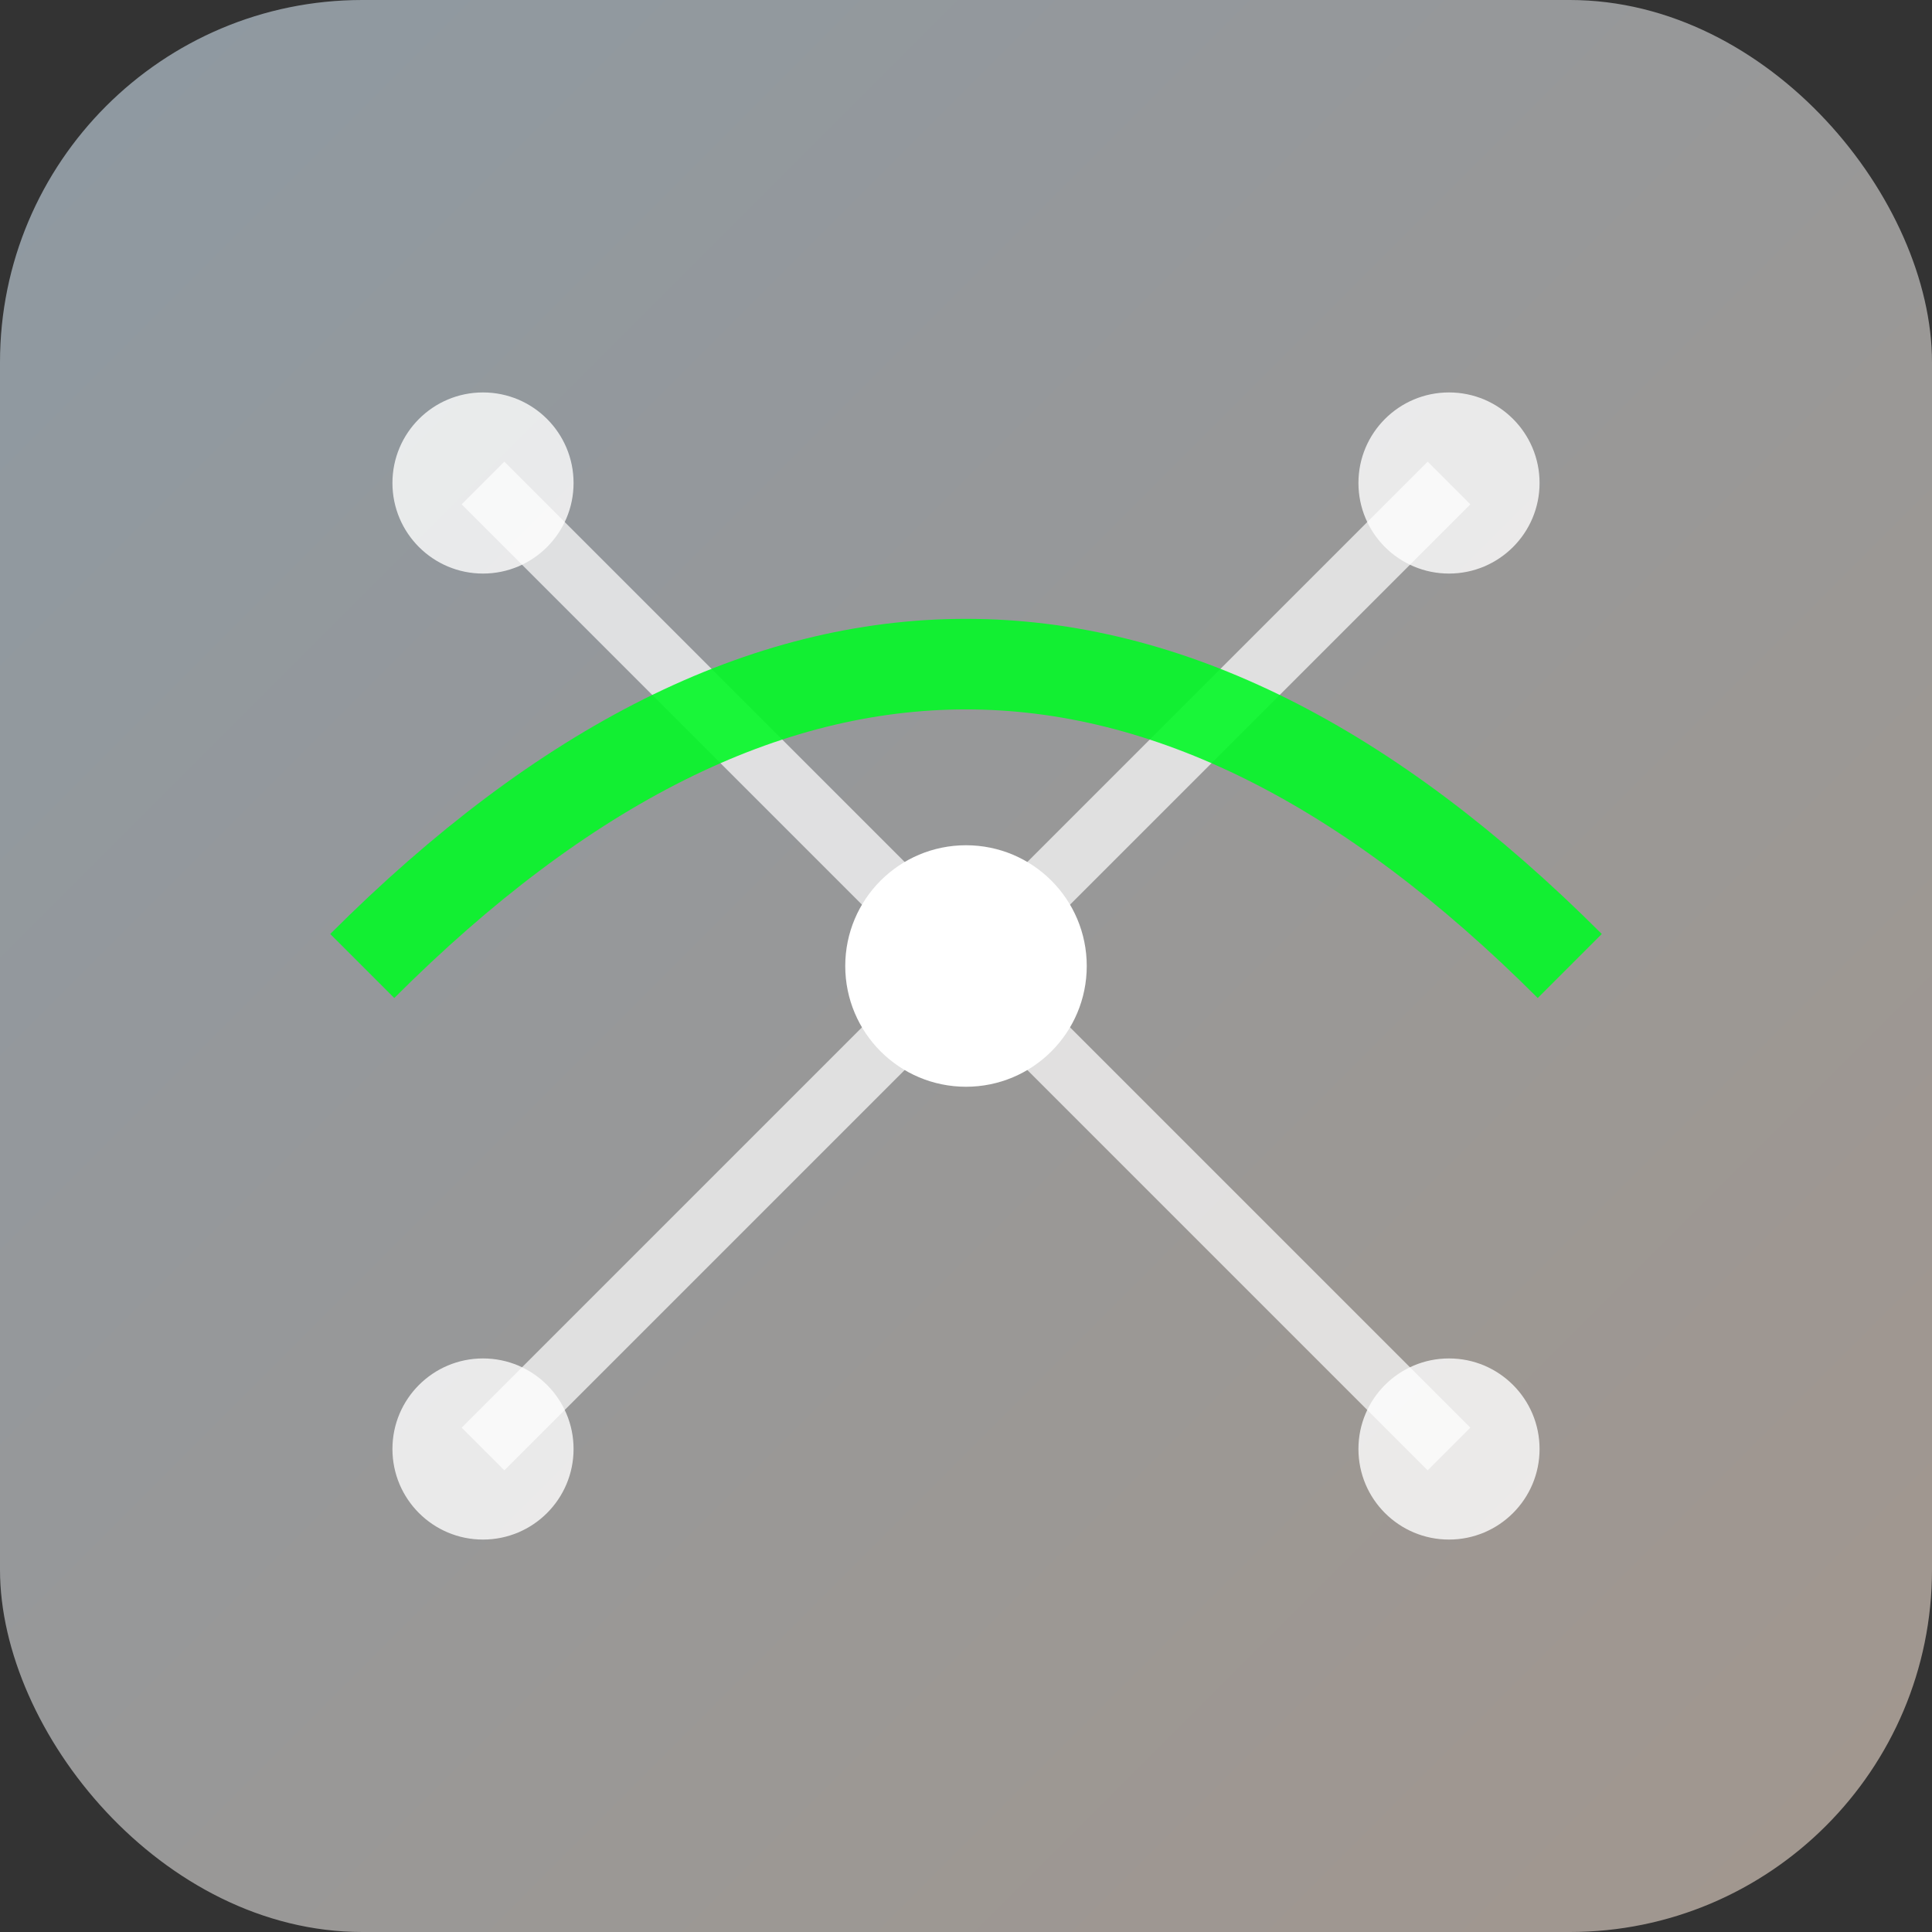 <svg width="32" height="32" viewBox="0 0 32 32" xmlns="http://www.w3.org/2000/svg">
  <rect x="0" y="0" width="32" height="32" fill="#333333" stroke="none"/>
  <defs>
    <linearGradient id="favicon-gradient" x1="0%" y1="0%" x2="100%" y2="100%">
      <stop offset="0%" style="stop-color:#8E99A2;stop-opacity:1" />
      <stop offset="100%" style="stop-color:#A2978E;stop-opacity:1" />
    </linearGradient>
  </defs>
  
  <!-- Background -->
  <rect width="32" height="32" rx="6" fill="url(#favicon-gradient)"/>
  
  <!-- Central connection point -->
  <circle cx="16" cy="16" r="2" fill="#ffffff"/>
  
  <!-- Connected nodes -->
  <circle cx="8" cy="8" r="1.5" fill="#ffffff" opacity="0.8"/>
  <circle cx="24" cy="8" r="1.5" fill="#ffffff" opacity="0.8"/>
  <circle cx="8" cy="24" r="1.5" fill="#ffffff" opacity="0.8"/>
  <circle cx="24" cy="24" r="1.5" fill="#ffffff" opacity="0.8"/>
  
  <!-- Connection lines -->
  <line x1="16" y1="16" x2="8" y2="8" stroke="#ffffff" stroke-width="1" opacity="0.7"/>
  <line x1="16" y1="16" x2="24" y2="8" stroke="#ffffff" stroke-width="1" opacity="0.7"/>
  <line x1="16" y1="16" x2="8" y2="24" stroke="#ffffff" stroke-width="1" opacity="0.7"/>
  <line x1="16" y1="16" x2="24" y2="24" stroke="#ffffff" stroke-width="1" opacity="0.7"/>
  
  <!-- Arc representing knowledge flow -->
  <path d="M 6 16 Q 16 6 26 16" stroke="#04f827" stroke-width="1.5" fill="none" opacity="0.9"/>
</svg>